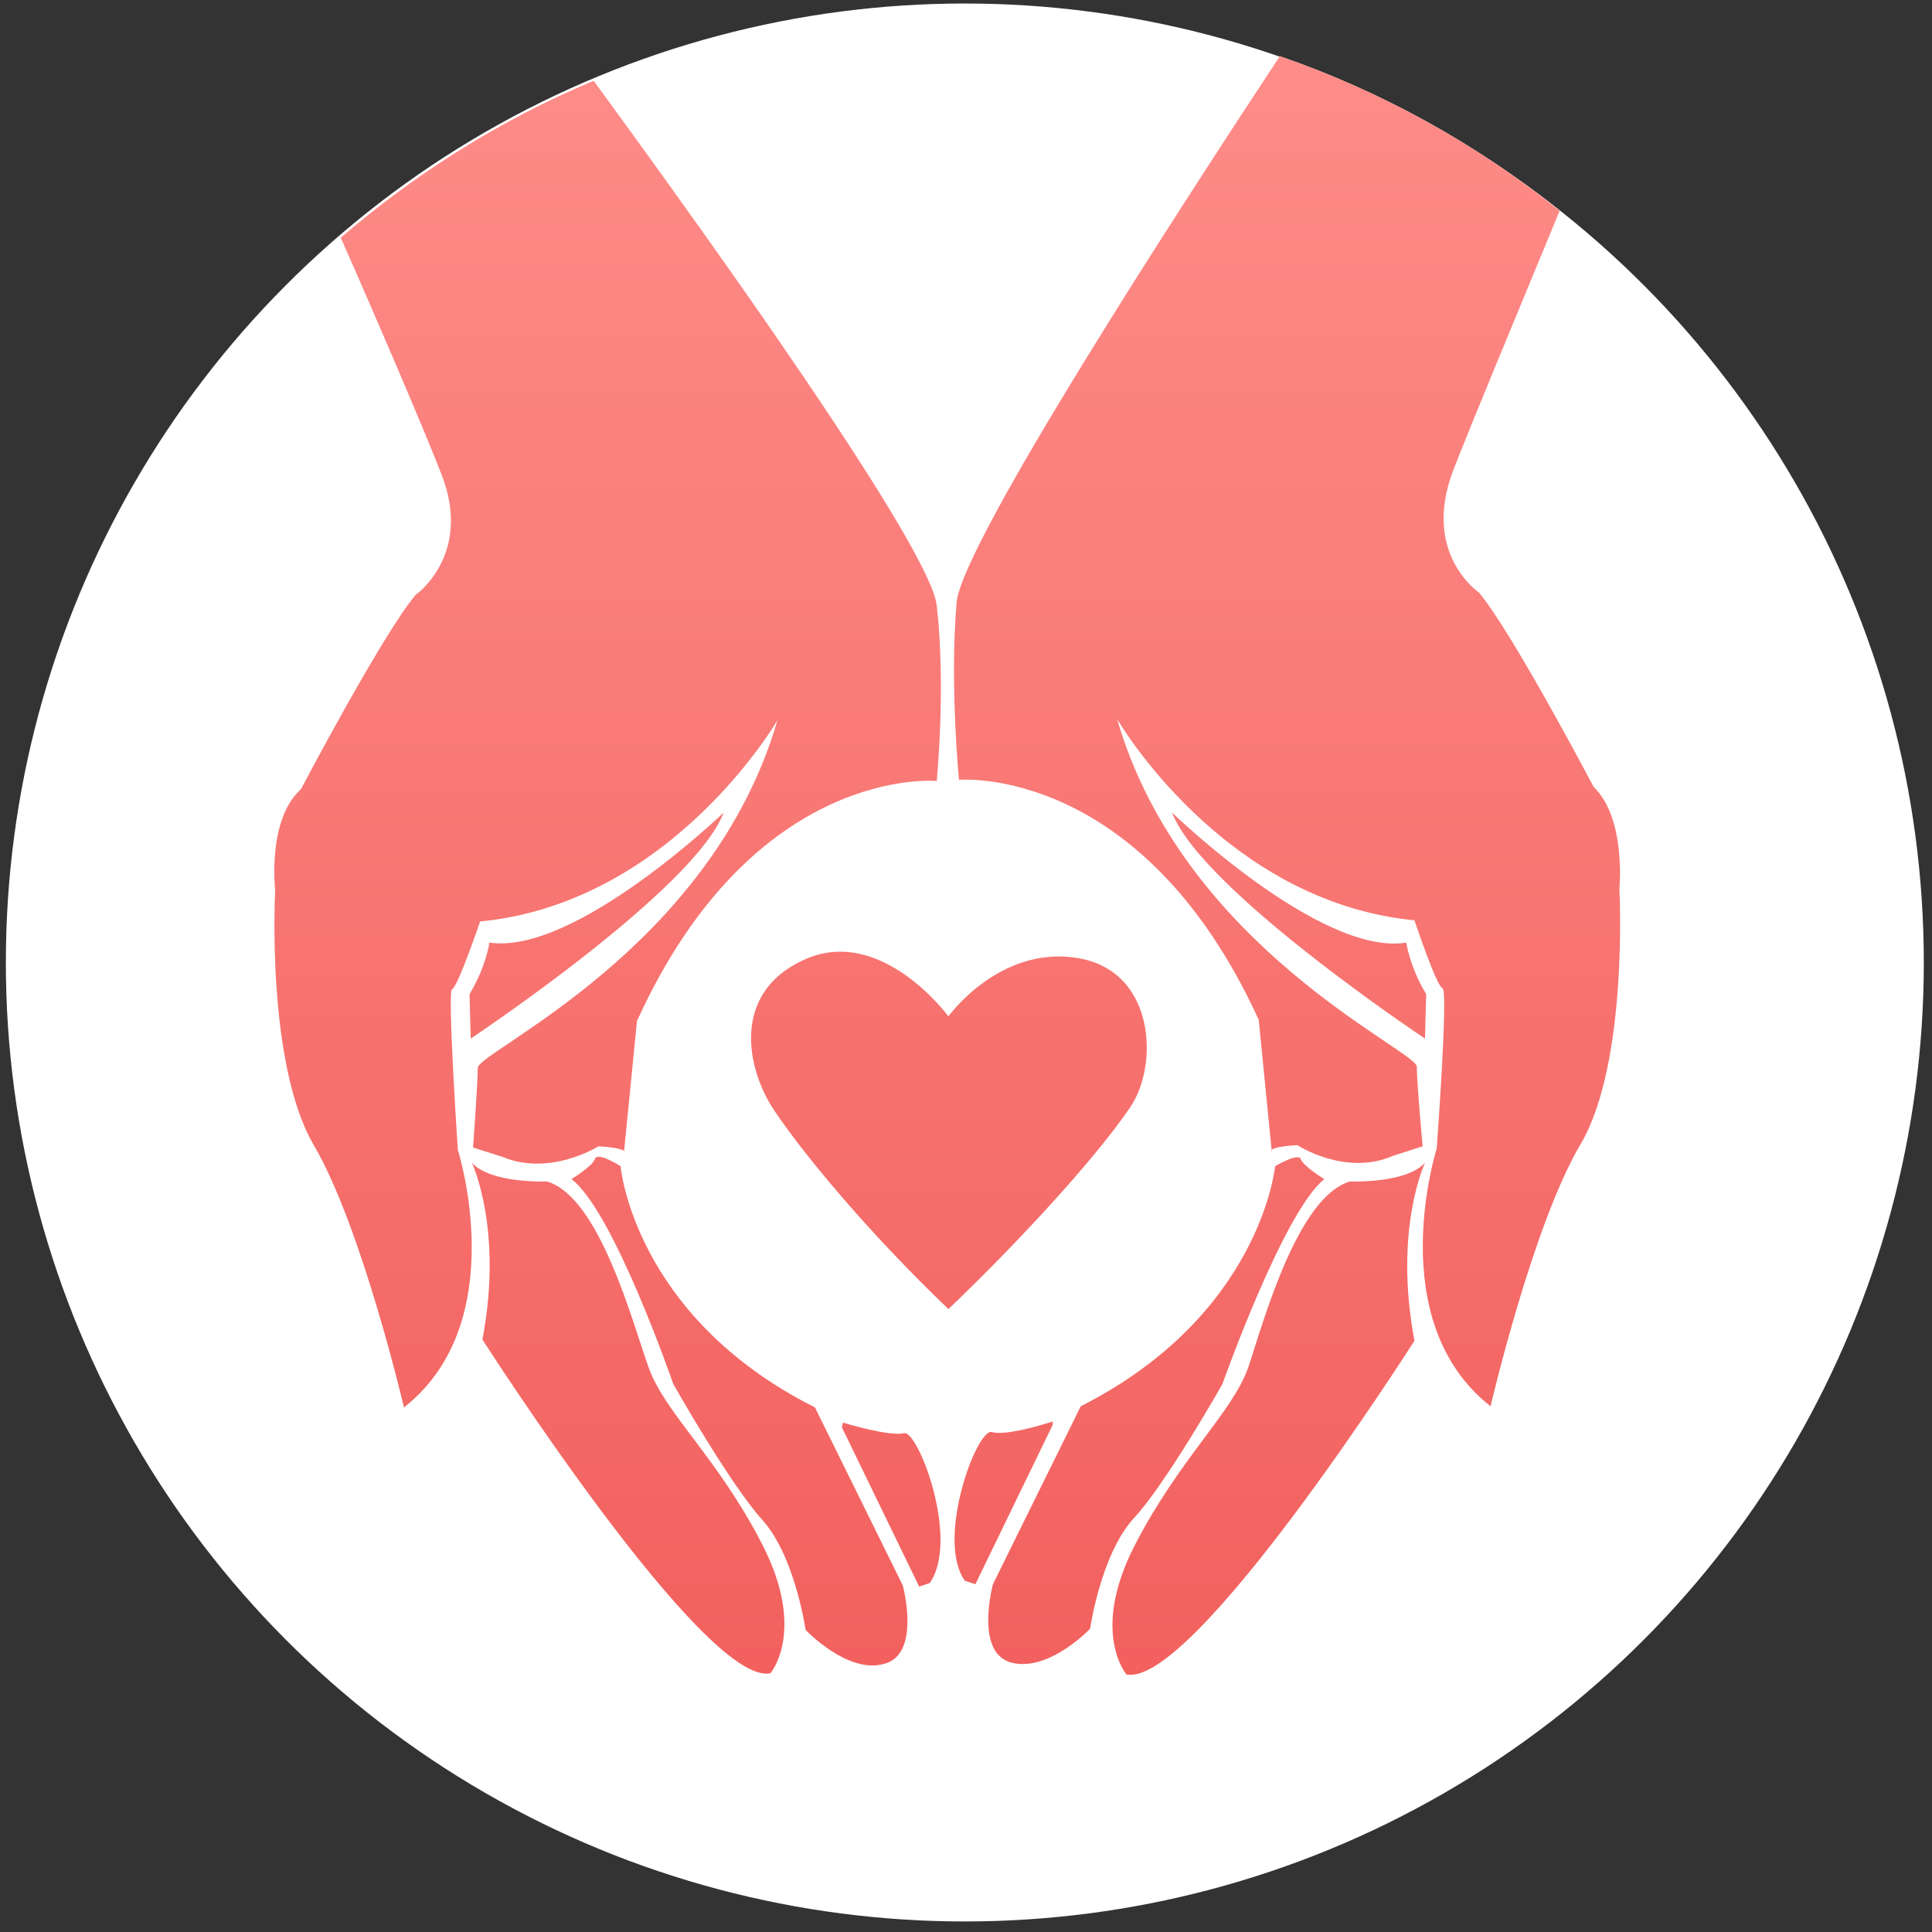 <?xml version="1.0" encoding="utf-8"?>
<!-- Generator: Adobe Illustrator 17.1.0, SVG Export Plug-In . SVG Version: 6.00 Build 0)  -->
<!DOCTYPE svg PUBLIC "-//W3C//DTD SVG 1.1//EN" "http://www.w3.org/Graphics/SVG/1.1/DTD/svg11.dtd">
<svg version="1.1" xmlns="http://www.w3.org/2000/svg" xmlns:xlink="http://www.w3.org/1999/xlink" x="0px" y="0px"
	 viewBox="0 0 165 165" enable-background="new 0 0 165 165" xml:space="preserve">
<rect x="0" y="0" width="165" height="165" fill="#333333" stroke="none"/>
<g id="Layer_2" display="none">
	<rect display="inline" width="165" height="165"/>
</g>
<g id="heart_in_hands">
	<circle fill="#FFFFFF" cx="82.4" cy="82.2" r="81.9"/>
	<g>
		<path fill="#FFFFFF" d="M96.5,94.6c2.5-3.6,2.2-11.8-4.6-12.8c-6.6-1-10.9,5-10.9,5s-5.8-7.9-12.4-4.8c-6.1,2.8-4.9,9.2-2.5,12.8
			c2.4,3.6,7.9,10.3,14.9,17v0.1c0,0,0,0,0-0.1c0,0,0,0,0,0.1v-0.1C88,105.1,94,98.3,96.5,94.6z"/>
		<linearGradient id="SVGID_1_" gradientUnits="userSpaceOnUse" x1="81.023" y1="-11" x2="81.023" y2="219.062">
			<stop  offset="0" style="stop-color:#FF918D"/>
			<stop  offset="1" style="stop-color:#EB4947"/>
		</linearGradient>
		<path fill="url(#SVGID_1_)" d="M96.5,94.6c2.5-3.6,2.2-11.8-4.6-12.8c-6.6-1-10.9,5-10.9,5s-5.8-7.9-12.4-4.8
			c-6.1,2.8-4.9,9.2-2.5,12.8c2.4,3.6,7.9,10.3,14.9,17v0.1c0,0,0,0,0-0.1c0,0,0,0,0,0.1v-0.1C88,105.1,94,98.3,96.5,94.6z"/>
		<path fill="#FFFFFF" d="M35.5,50.8c-2.8,3.3-9.8,16.6-9.8,16.6C22.8,70,23.5,76,23.5,76s-0.8,14.8,3.3,21.8
			c4.1,7,7.7,22.4,7.7,22.4c9.3-7.3,4.6-22,4.6-22s-0.9-13.6-0.5-13.7c0.5-0.2,2.4-5.8,2.4-5.8c16.4-1.6,25.4-17.2,25.4-17.2
			c-5.7,19.6-25.6,28.3-25.6,29.7S40.4,98,40.4,98l2.5,0.8c4.1,1.7,8.2-0.9,8.2-0.9c1.7,0.1,2.1,0.3,2.2,0.4l1.1-11.1
			c10-22,25.6-20.5,25.6-20.5s0.8-8.1,0-15c-0.6-5-19.2-31-29.3-44.8c-7.9,3.3-15.2,7.9-21.6,13.4c3.8,8.6,7.4,17.1,8.6,20.2
			C40.4,47.4,35.5,50.8,35.5,50.8z"/>
		<linearGradient id="SVGID_2_" gradientUnits="userSpaceOnUse" x1="51.898" y1="-11" x2="51.898" y2="219.062">
			<stop  offset="0" style="stop-color:#FF918D"/>
			<stop  offset="1" style="stop-color:#EB4947"/>
		</linearGradient>
		<path fill="url(#SVGID_2_)" d="M35.5,50.8c-2.8,3.3-9.8,16.6-9.8,16.6C22.8,70,23.5,76,23.5,76s-0.8,14.8,3.3,21.8
			c4.1,7,7.7,22.4,7.7,22.4c9.3-7.3,4.6-22,4.6-22s-0.9-13.6-0.5-13.7c0.5-0.2,2.4-5.8,2.4-5.8c16.4-1.6,25.4-17.2,25.4-17.2
			c-5.7,19.6-25.6,28.3-25.6,29.7S40.4,98,40.4,98l2.5,0.8c4.1,1.7,8.2-0.9,8.2-0.9c1.7,0.1,2.1,0.3,2.2,0.4l1.1-11.1
			c10-22,25.6-20.5,25.6-20.5s0.8-8.1,0-15c-0.6-5-19.2-31-29.3-44.8c-7.9,3.3-15.2,7.9-21.6,13.4c3.8,8.6,7.4,17.1,8.6,20.2
			C40.4,47.4,35.5,50.8,35.5,50.8z"/>
		<path fill="#FFFFFF" d="M53.3,98.2l0,0.1C53.3,98.3,53.4,98.3,53.3,98.2z"/>
		<linearGradient id="SVGID_3_" gradientUnits="userSpaceOnUse" x1="53.348" y1="-11" x2="53.348" y2="219.062">
			<stop  offset="0" style="stop-color:#FF918D"/>
			<stop  offset="1" style="stop-color:#EB4947"/>
		</linearGradient>
		<path fill="url(#SVGID_3_)" d="M53.3,98.2l0,0.1C53.3,98.3,53.4,98.3,53.3,98.2z"/>
		<path fill="#FFFFFF" d="M61.8,69.4c0,0-12.7,12.2-20,11.1c0,0-0.3,2.1-1.7,4.4l0.1,3.8C40.2,88.7,59.3,76,61.8,69.4z"/>
		<linearGradient id="SVGID_4_" gradientUnits="userSpaceOnUse" x1="50.963" y1="-11" x2="50.963" y2="219.062">
			<stop  offset="0" style="stop-color:#FF918D"/>
			<stop  offset="1" style="stop-color:#EB4947"/>
		</linearGradient>
		<path fill="url(#SVGID_4_)" d="M61.8,69.4c0,0-12.7,12.2-20,11.1c0,0-0.3,2.1-1.7,4.4l0.1,3.8C40.2,88.7,59.3,76,61.8,69.4z"/>
		<path fill="#FFFFFF" d="M55.4,116.8c-1.4-3.9-4.2-14.6-8.7-15.9c0,0-4.8,0.2-6.4-1.6c0,0,2.7,5.7,0.9,15.1c0,0,19,29.7,24.6,28.5
			c0,0,3.1-3.6-0.7-11S56.8,120.7,55.4,116.8z"/>
		<linearGradient id="SVGID_5_" gradientUnits="userSpaceOnUse" x1="53.598" y1="-11" x2="53.598" y2="219.062">
			<stop  offset="0" style="stop-color:#FF918D"/>
			<stop  offset="1" style="stop-color:#EB4947"/>
		</linearGradient>
		<path fill="url(#SVGID_5_)" d="M55.4,116.8c-1.4-3.9-4.2-14.6-8.7-15.9c0,0-4.8,0.2-6.4-1.6c0,0,2.7,5.7,0.9,15.1
			c0,0,19,29.7,24.6,28.5c0,0,3.1-3.6-0.7-11S56.8,120.7,55.4,116.8z"/>
		<path fill="#FFFFFF" d="M69.6,120.2C54.1,112.4,53,99.6,53,99.6s-2-1.3-2.2-0.6c-0.2,0.6-2,1.7-2,1.7c3.6,2.7,8.7,17.5,8.7,17.5
			s4.8,8.5,7.6,11.6s3.7,9.4,3.7,9.4s3.6,3.8,6.7,2.9c3.2-0.8,1.6-6.7,1.6-6.7L69.6,120.2z"/>
		<linearGradient id="SVGID_6_" gradientUnits="userSpaceOnUse" x1="63.113" y1="-11" x2="63.113" y2="219.062">
			<stop  offset="0" style="stop-color:#FF918D"/>
			<stop  offset="1" style="stop-color:#EB4947"/>
		</linearGradient>
		<path fill="url(#SVGID_6_)" d="M69.6,120.2C54.1,112.4,53,99.6,53,99.6s-2-1.3-2.2-0.6c-0.2,0.6-2,1.7-2,1.7
			c3.6,2.7,8.7,17.5,8.7,17.5s4.8,8.5,7.6,11.6s3.7,9.4,3.7,9.4s3.6,3.8,6.7,2.9c3.2-0.8,1.6-6.7,1.6-6.7L69.6,120.2z"/>
		<path fill="#FFFFFF" d="M77.2,122.4c-1.3,0.3-5.2-0.9-5.2-0.9l-0.1,0.4l6.6,13.6l0.9-0.3C82,131.5,78.4,122.1,77.2,122.4z"/>
		<linearGradient id="SVGID_7_" gradientUnits="userSpaceOnUse" x1="76.152" y1="-11" x2="76.152" y2="219.062">
			<stop  offset="0" style="stop-color:#FF918D"/>
			<stop  offset="1" style="stop-color:#EB4947"/>
		</linearGradient>
		<path fill="url(#SVGID_7_)" d="M77.2,122.4c-1.3,0.3-5.2-0.9-5.2-0.9l-0.1,0.4l6.6,13.6l0.9-0.3C82,131.5,78.4,122.1,77.2,122.4z"
			/>
		<path fill="#FFFFFF" d="M108.6,98.3l0-0.1C108.5,98.3,108.6,98.3,108.6,98.3z"/>
		<linearGradient id="SVGID_8_" gradientUnits="userSpaceOnUse" x1="108.584" y1="-11" x2="108.584" y2="219.062">
			<stop  offset="0" style="stop-color:#FF918D"/>
			<stop  offset="1" style="stop-color:#EB4947"/>
		</linearGradient>
		<path fill="url(#SVGID_8_)" d="M108.6,98.3l0-0.1C108.5,98.3,108.6,98.3,108.6,98.3z"/>
		<path fill="#FFFFFF" d="M81.9,66.6c0,0,15.6-1.4,25.6,20.5l1.1,11.1c0.1-0.1,0.5-0.3,2.2-0.4c0,0,4.1,2.7,8.2,0.9l2.5-0.8
			c0,0-0.5-5.4-0.5-6.8s-19.9-10.1-25.6-29.7c0,0,9,15.6,25.4,17.2c0,0,1.9,5.7,2.4,5.8c0.5,0.2-0.5,13.7-0.5,13.7s-4.7,14.7,4.6,22
			c0,0,3.6-15.5,7.7-22.4c4.1-7,3.3-21.8,3.3-21.8s0.6-6-2.2-8.7c0,0-7-13.3-9.8-16.6c0,0-4.9-3.3-2.2-10.4c1.3-3.4,5.3-13,9.1-22.2
			c-7.1-5.7-15.2-10.2-23.9-13.2c-8.7,13.2-27,41.4-27.6,46.6C81.1,58.5,81.9,66.6,81.9,66.6z"/>
		<linearGradient id="SVGID_9_" gradientUnits="userSpaceOnUse" x1="110.034" y1="-11" x2="110.034" y2="219.062">
			<stop  offset="0" style="stop-color:#FF918D"/>
			<stop  offset="1" style="stop-color:#EB4947"/>
		</linearGradient>
		<path fill="url(#SVGID_9_)" d="M81.9,66.6c0,0,15.6-1.4,25.6,20.5l1.1,11.1c0.1-0.1,0.5-0.3,2.2-0.4c0,0,4.1,2.7,8.2,0.9l2.5-0.8
			c0,0-0.5-5.4-0.5-6.8s-19.9-10.1-25.6-29.7c0,0,9,15.6,25.4,17.2c0,0,1.9,5.7,2.4,5.8c0.5,0.2-0.5,13.7-0.5,13.7s-4.7,14.7,4.6,22
			c0,0,3.6-15.5,7.7-22.4c4.1-7,3.3-21.8,3.3-21.8s0.6-6-2.2-8.7c0,0-7-13.3-9.8-16.6c0,0-4.9-3.3-2.2-10.4c1.3-3.4,5.3-13,9.1-22.2
			c-7.1-5.7-15.2-10.2-23.9-13.2c-8.7,13.2-27,41.4-27.6,46.6C81.1,58.5,81.9,66.6,81.9,66.6z"/>
		<path fill="#FFFFFF" d="M121.8,84.9c-1.4-2.3-1.7-4.4-1.7-4.4c-7.3,1.2-20-11.1-20-11.1c2.5,6.6,21.6,19.3,21.6,19.3L121.8,84.9z"
			/>
		<linearGradient id="SVGID_10_" gradientUnits="userSpaceOnUse" x1="110.969" y1="-11" x2="110.969" y2="219.062">
			<stop  offset="0" style="stop-color:#FF918D"/>
			<stop  offset="1" style="stop-color:#EB4947"/>
		</linearGradient>
		<path fill="url(#SVGID_10_)" d="M121.8,84.9c-1.4-2.3-1.7-4.4-1.7-4.4c-7.3,1.2-20-11.1-20-11.1c2.5,6.6,21.6,19.3,21.6,19.3
			L121.8,84.9z"/>
		<path fill="#FFFFFF" d="M121.7,99.3c-1.6,1.8-6.4,1.6-6.4,1.6c-4.5,1.3-7.4,12-8.7,15.9c-1.4,3.9-5.9,7.8-9.7,15.2
			c-3.8,7.4-0.7,11-0.7,11c5.7,1.2,24.6-28.5,24.6-28.5C119,105,121.7,99.3,121.7,99.3z"/>
		<linearGradient id="SVGID_11_" gradientUnits="userSpaceOnUse" x1="108.335" y1="-11" x2="108.335" y2="219.062">
			<stop  offset="0" style="stop-color:#FF918D"/>
			<stop  offset="1" style="stop-color:#EB4947"/>
		</linearGradient>
		<path fill="url(#SVGID_11_)" d="M121.7,99.3c-1.6,1.8-6.4,1.6-6.4,1.6c-4.5,1.3-7.4,12-8.7,15.9c-1.4,3.9-5.9,7.8-9.7,15.2
			c-3.8,7.4-0.7,11-0.7,11c5.7,1.2,24.6-28.5,24.6-28.5C119,105,121.7,99.3,121.7,99.3z"/>
		<path fill="#FFFFFF" d="M104.4,118.2c0,0,5.2-14.7,8.7-17.5c0,0-1.8-1.1-2-1.7c-0.2-0.6-2.2,0.6-2.2,0.6s-1.2,12.7-16.6,20.5
			l-7.5,15.2c0,0-1.6,5.9,1.6,6.7c3.2,0.8,6.7-2.9,6.7-2.9s0.9-6.3,3.7-9.4C99.6,126.7,104.4,118.2,104.4,118.2z"/>
		<linearGradient id="SVGID_12_" gradientUnits="userSpaceOnUse" x1="98.819" y1="-11" x2="98.819" y2="219.062">
			<stop  offset="0" style="stop-color:#FF918D"/>
			<stop  offset="1" style="stop-color:#EB4947"/>
		</linearGradient>
		<path fill="url(#SVGID_12_)" d="M104.4,118.2c0,0,5.2-14.7,8.7-17.5c0,0-1.8-1.1-2-1.7c-0.2-0.6-2.2,0.6-2.2,0.6
			s-1.2,12.7-16.6,20.5l-7.5,15.2c0,0-1.6,5.9,1.6,6.7c3.2,0.8,6.7-2.9,6.7-2.9s0.9-6.3,3.7-9.4C99.6,126.7,104.4,118.2,104.4,118.2
			z"/>
		<path fill="#FFFFFF" d="M89.9,121.4c0,0-3.9,1.3-5.2,0.9c-1.3-0.3-4.8,9.2-2.3,12.7l0.9,0.3l6.6-13.6L89.9,121.4z"/>
		<linearGradient id="SVGID_13_" gradientUnits="userSpaceOnUse" x1="85.78" y1="-11" x2="85.78" y2="219.062">
			<stop  offset="0" style="stop-color:#FF918D"/>
			<stop  offset="1" style="stop-color:#EB4947"/>
		</linearGradient>
		<path fill="url(#SVGID_13_)" d="M89.9,121.4c0,0-3.9,1.3-5.2,0.9c-1.3-0.3-4.8,9.2-2.3,12.7l0.9,0.3l6.6-13.6L89.9,121.4z"/>
	</g>
</g>
</svg>
